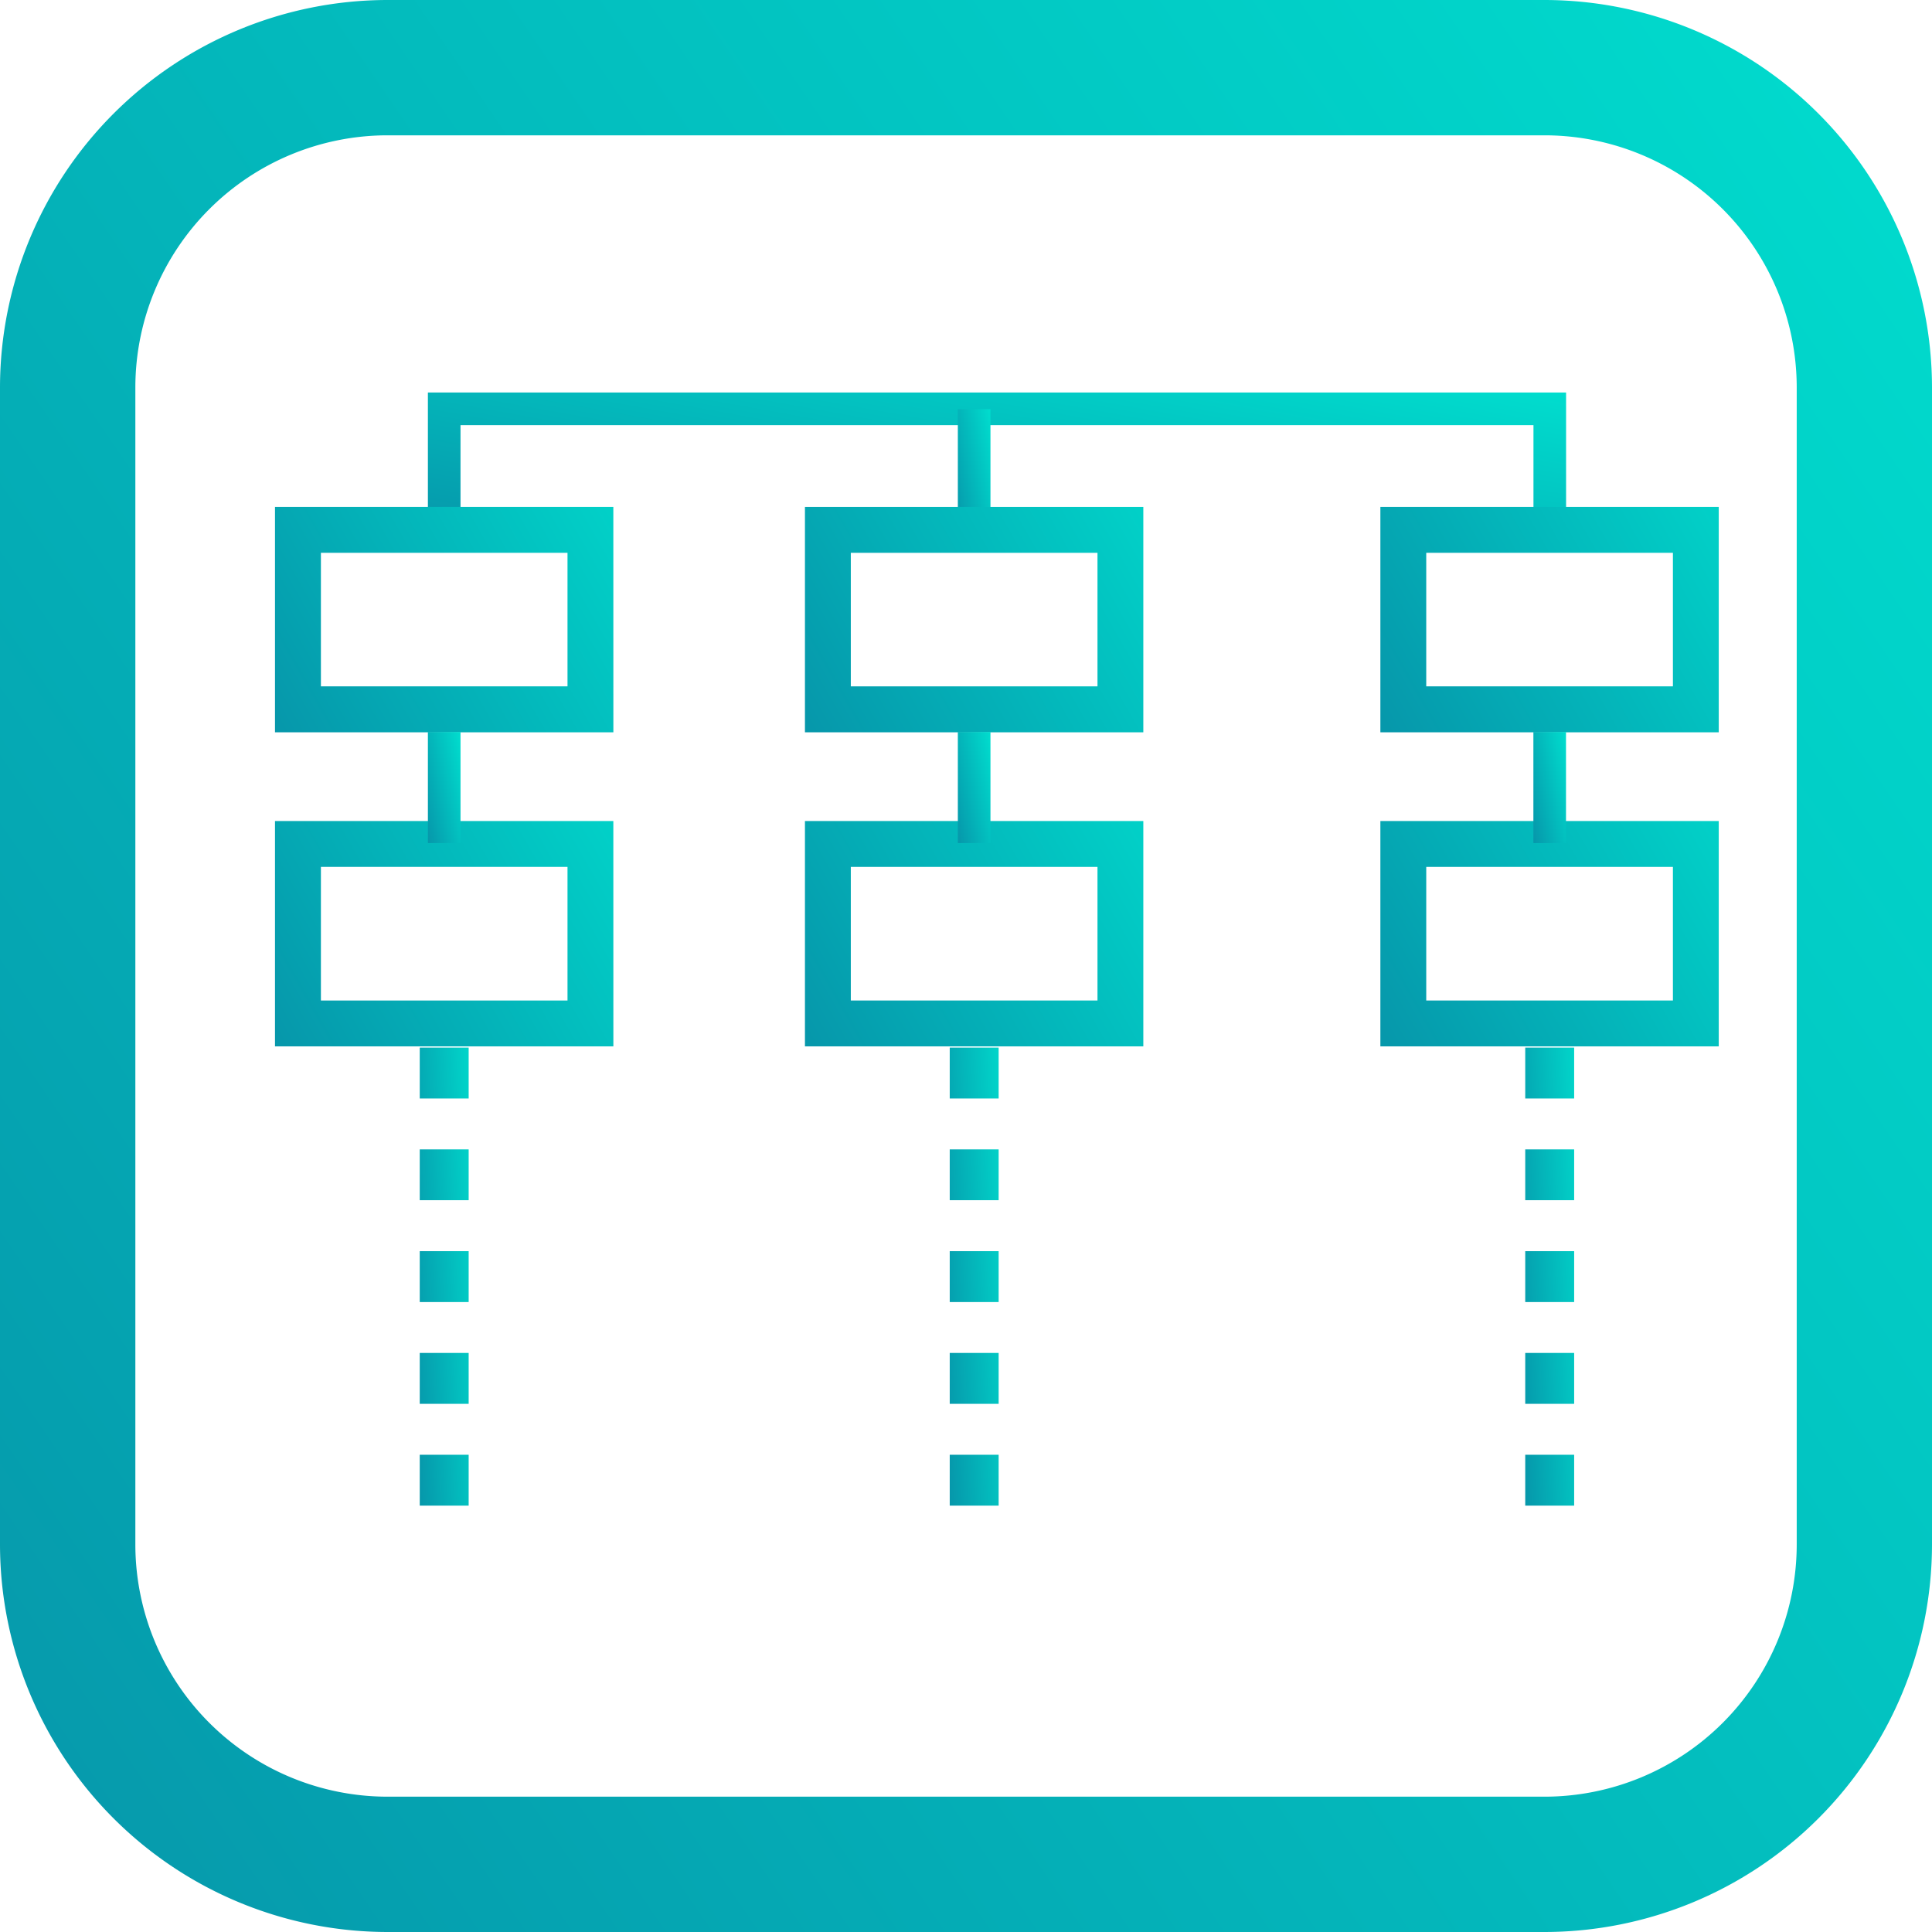 <svg xmlns="http://www.w3.org/2000/svg" xmlns:xlink="http://www.w3.org/1999/xlink" width="50" height="50" viewBox="0 0 50 50">
  <defs>
    <linearGradient id="linear-gradient" x1="0.07" y1="1.064" x2="1.258" y2="0.251" gradientUnits="objectBoundingBox">
      <stop offset="0" stop-color="#0698ab"/>
      <stop offset="1" stop-color="#00e1d0"/>
    </linearGradient>
    <clipPath id="clip-listing_topfeature_3">
      <rect width="50" height="50"/>
    </clipPath>
  </defs>
  <g id="listing_topfeature_3" clip-path="url(#clip-listing_topfeature_3)">
    <g id="Group_8919" data-name="Group 8919">
      <g id="Group_8904" data-name="Group 8904">
        <path id="Path_11526" data-name="Path 11526" d="M358.86,695.535H328.91a10.037,10.037,0,0,0-10.025,10.024v29.95a10.037,10.037,0,0,0,10.025,10.026H358.86a10.037,10.037,0,0,0,10.025-10.026v-29.95A10.037,10.037,0,0,0,358.86,695.535Zm6.524,39.974a6.531,6.531,0,0,1-6.524,6.524H328.91a6.53,6.53,0,0,1-6.522-6.524v-29.95a6.529,6.529,0,0,1,6.522-6.522H358.86a6.529,6.529,0,0,1,6.524,6.522Z" transform="translate(-318.885 -695.535)" stroke="rgba(0,0,0,0)" stroke-width="1" fill="url(#linear-gradient)"/>
      </g>
      <path id="Path_11527" data-name="Path 11527" d="M326.288,705.277h-.844v-3.645H354.9v3.359h-.844v-2.514H326.288Z" transform="translate(-314.37 -691.474)" stroke="rgba(0,0,0,0)" stroke-width="1" fill="url(#linear-gradient)"/>
      <path id="Path_11528" data-name="Path 11528" d="M343.531,723.708h-1.266v-1.317h1.266Zm0-2.635h-1.266v-1.317h1.266Zm0-2.634h-1.266v-1.317h1.266Zm0-2.636h-1.266v-1.315h1.266Zm0-2.632h-1.266v-1.317h1.266Z" transform="translate(-302.792 -684.742)" stroke="rgba(0,0,0,0)" stroke-width="1" fill="url(#linear-gradient)"/>
      <path id="Path_11529" data-name="Path 11529" d="M334.709,723.708h-1.266v-1.317h1.266Zm0-2.635h-1.266v-1.317h1.266Zm0-2.634h-1.266v-1.317h1.266Zm0-2.636h-1.266v-1.315h1.266Zm0-2.632h-1.266v-1.317h1.266Z" transform="translate(-308.864 -684.742)" stroke="rgba(0,0,0,0)" stroke-width="1" fill="url(#linear-gradient)"/>
      <path id="Path_11530" data-name="Path 11530" d="M326.585,723.708h-1.266v-1.317h1.266Zm0-2.635h-1.266v-1.317h1.266Zm0-2.634h-1.266v-1.317h1.266Zm0-2.636h-1.266v-1.315h1.266Zm0-2.632h-1.266v-1.317h1.266Z" transform="translate(-314.456 -684.742)" stroke="rgba(0,0,0,0)" stroke-width="1" fill="url(#linear-gradient)"/>
      <rect id="Rectangle_3799" data-name="Rectangle 3799" width="0.844" height="3.21" transform="translate(24.789 10.589)" stroke="rgba(0,0,0,0)" stroke-width="1" fill="url(#linear-gradient)"/>
      <g id="Group_8905" data-name="Group 8905" transform="translate(7.118 13.119)">
        <path id="Path_11531" data-name="Path 11531" d="M331.857,709.272H323.1v-5.833h8.756Zm-7.569-1.189h6.382v-3.456h-6.382Z" transform="translate(-323.101 -703.439)" stroke="rgba(0,0,0,0)" stroke-width="1" fill="url(#linear-gradient)"/>
        <path id="Path_11532" data-name="Path 11532" d="M331.857,714.086H323.1v-5.832h8.756Zm-7.569-1.187h6.382v-3.458h-6.382Z" transform="translate(-323.101 -700.125)" stroke="rgba(0,0,0,0)" stroke-width="1" fill="url(#linear-gradient)"/>
      </g>
      <g id="Group_8906" data-name="Group 8906" transform="translate(20.832 13.119)">
        <path id="Path_11533" data-name="Path 11533" d="M339.981,709.272h-8.757v-5.833h8.757Zm-7.57-1.189h6.384v-3.456h-6.384Z" transform="translate(-331.224 -703.439)" stroke="rgba(0,0,0,0)" stroke-width="1" fill="url(#linear-gradient)"/>
        <path id="Path_11534" data-name="Path 11534" d="M339.981,714.086h-8.757v-5.832h8.757Zm-7.57-1.187h6.384v-3.458h-6.384Z" transform="translate(-331.224 -700.125)" stroke="rgba(0,0,0,0)" stroke-width="1" fill="url(#linear-gradient)"/>
      </g>
      <g id="Group_8907" data-name="Group 8907" transform="translate(35.727 13.119)">
        <path id="Path_11535" data-name="Path 11535" d="M348.8,709.272h-8.757v-5.833H348.8Zm-7.57-1.189h6.384v-3.456h-6.384Z" transform="translate(-340.046 -703.439)" stroke="rgba(0,0,0,0)" stroke-width="1" fill="url(#linear-gradient)"/>
        <path id="Path_11536" data-name="Path 11536" d="M348.8,714.086h-8.757v-5.832H348.8Zm-7.57-1.187h6.384v-3.458h-6.384Z" transform="translate(-340.046 -700.125)" stroke="rgba(0,0,0,0)" stroke-width="1" fill="url(#linear-gradient)"/>
      </g>
      <rect id="Rectangle_3800" data-name="Rectangle 3800" width="0.844" height="2.875" transform="translate(11.074 18.943)" stroke="rgba(0,0,0,0)" stroke-width="1" fill="url(#linear-gradient)"/>
      <rect id="Rectangle_3801" data-name="Rectangle 3801" width="0.844" height="2.875" transform="translate(24.789 18.943)" stroke="rgba(0,0,0,0)" stroke-width="1" fill="url(#linear-gradient)"/>
      <rect id="Rectangle_3802" data-name="Rectangle 3802" width="0.844" height="2.875" transform="translate(39.684 18.943)" stroke="rgba(0,0,0,0)" stroke-width="1" fill="url(#linear-gradient)"/>
    </g>
  </g>
</svg>
